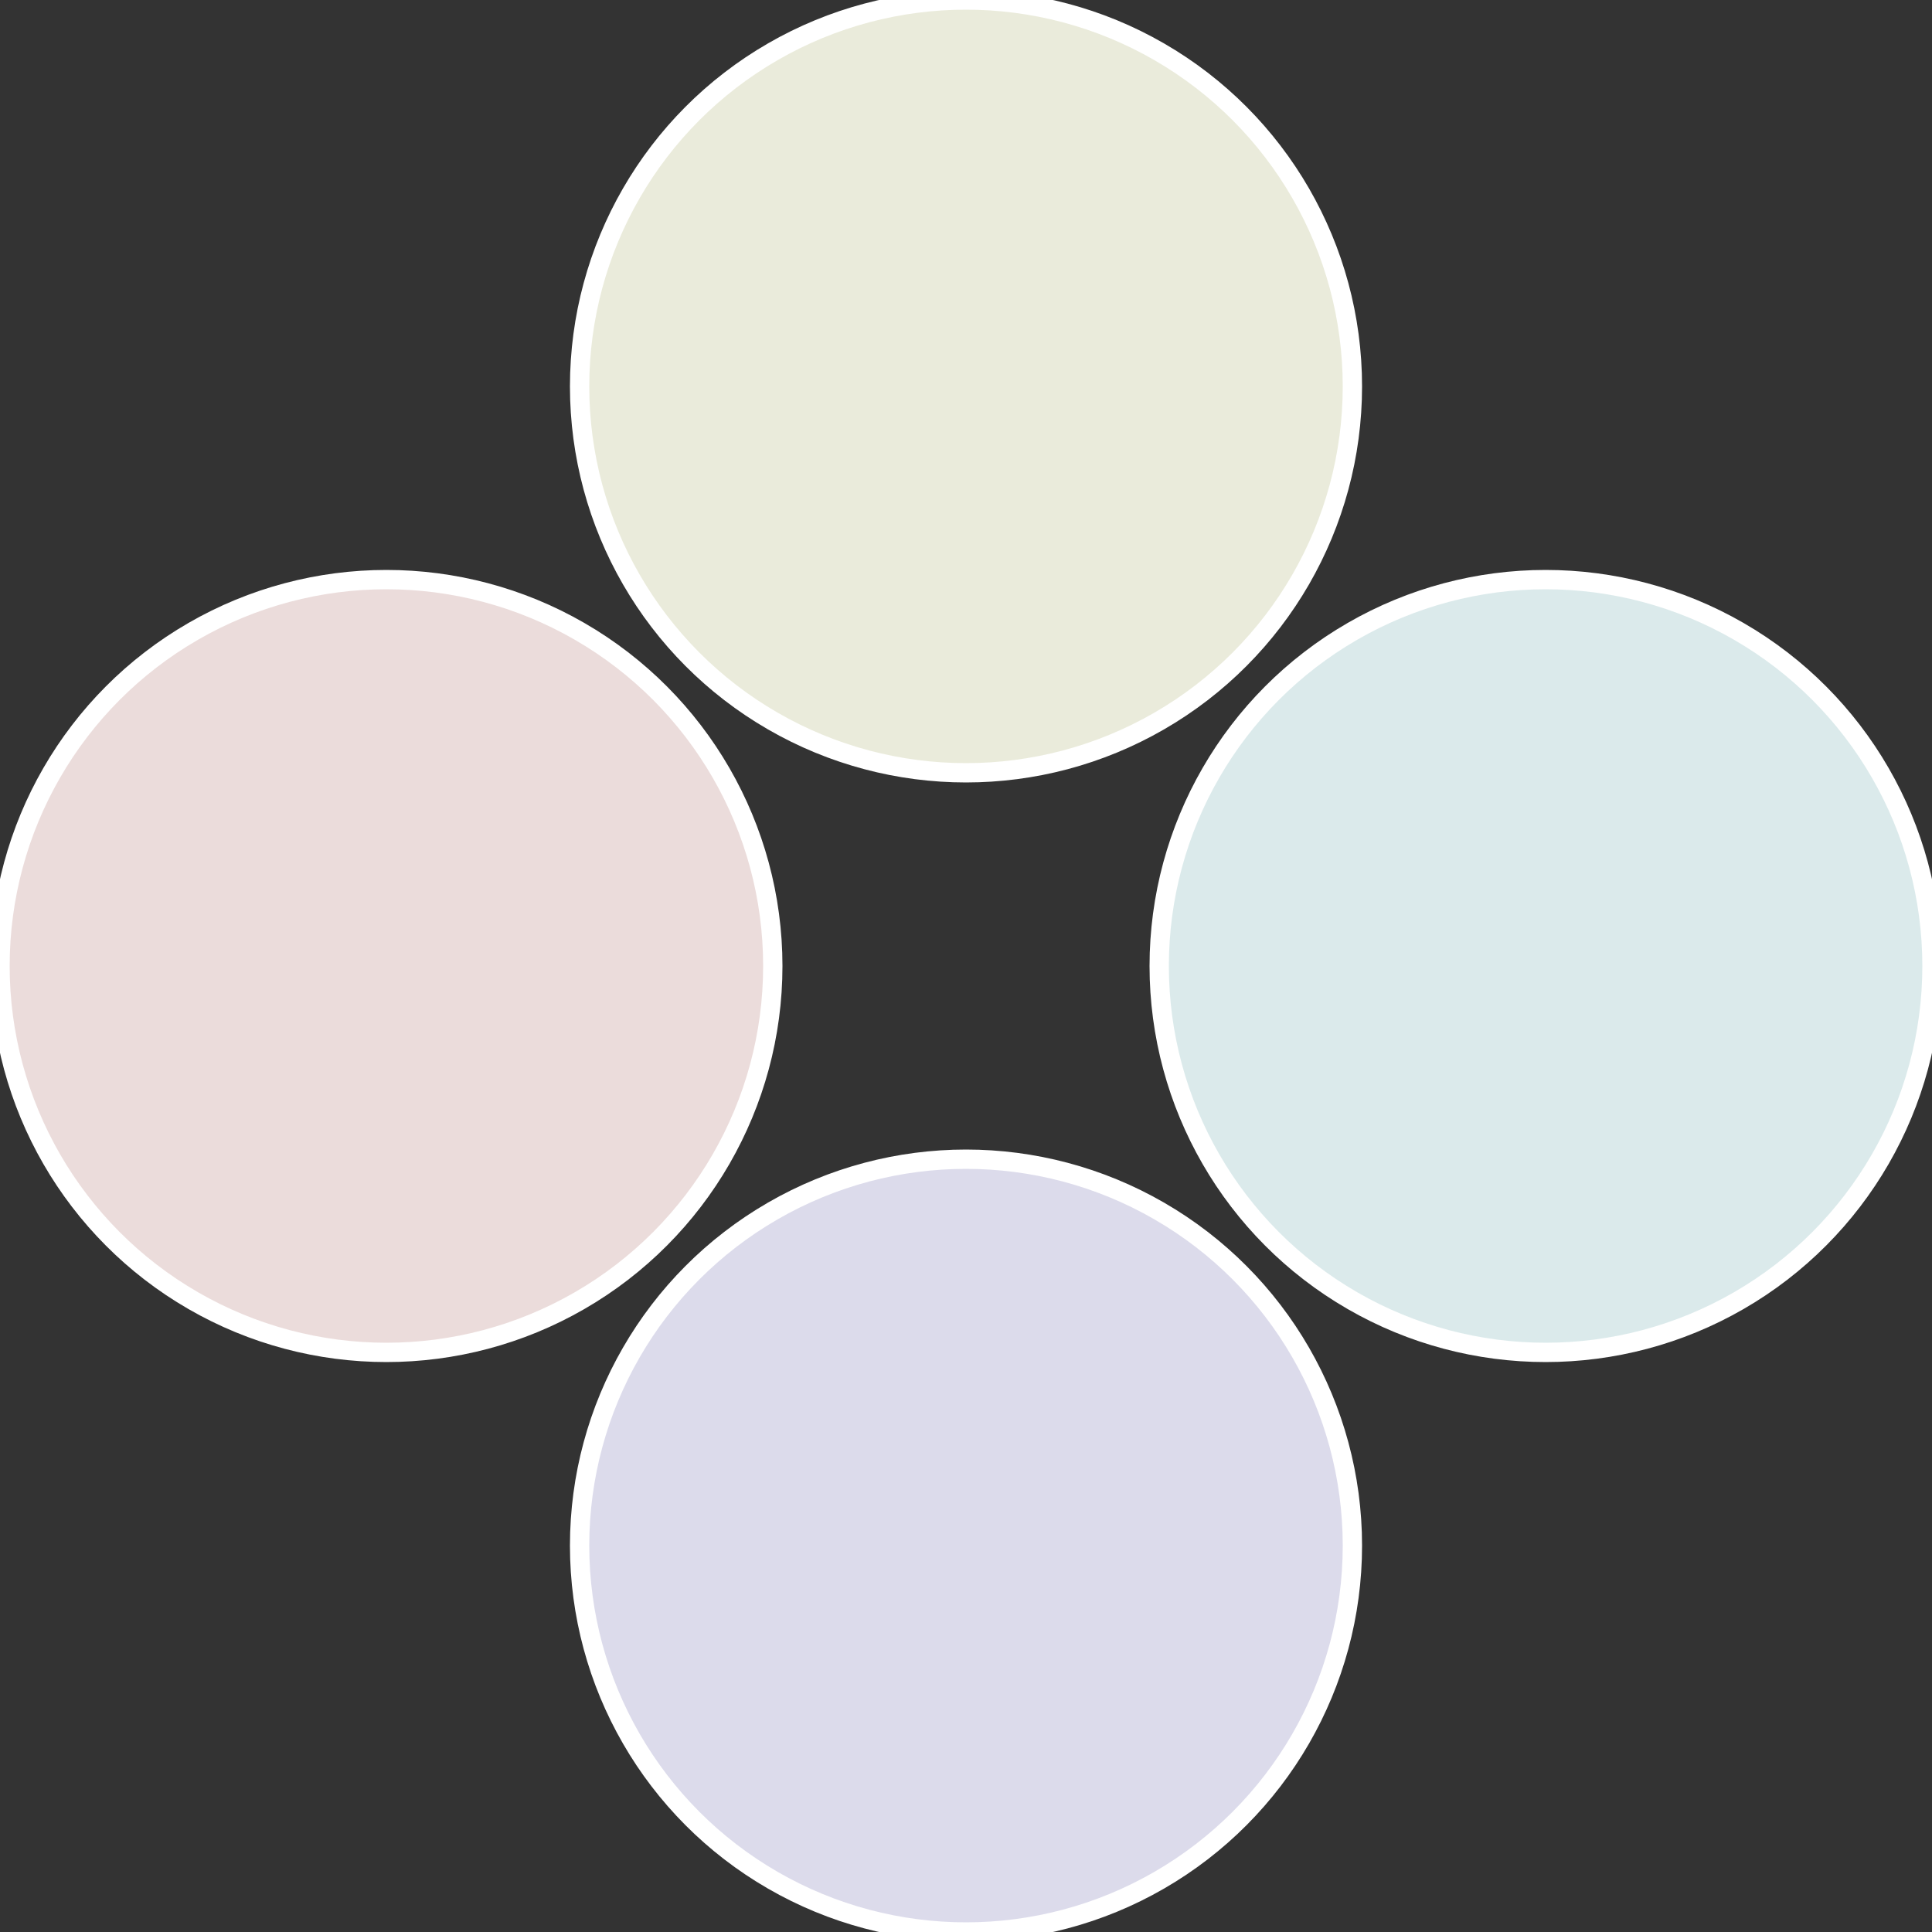 <?xml version="1.0" standalone="no"?>
<svg width="500" height="500" viewBox="-1 -1 2 2" xmlns="http://www.w3.org/2000/svg">
 
                <rect x="-1" y="-1" width="2" height="2" fill="#333333" stroke="none"/>
 
                <circle cx="0.6" cy="0" r="0.4" fill="#dbeaeb" stroke="#fff" stroke-width="1%" />
             
                <circle cx="3.6739403974421E-17" cy="0.6" r="0.4" fill="#dcdbeb" stroke="#fff" stroke-width="1%" />
             
                <circle cx="-0.6" cy="7.3478807948841E-17" r="0.4" fill="#ebdcdb" stroke="#fff" stroke-width="1%" />
             
                <circle cx="-1.1021821192326E-16" cy="-0.6" r="0.4" fill="#eaebdb" stroke="#fff" stroke-width="1%" />
            </svg>
